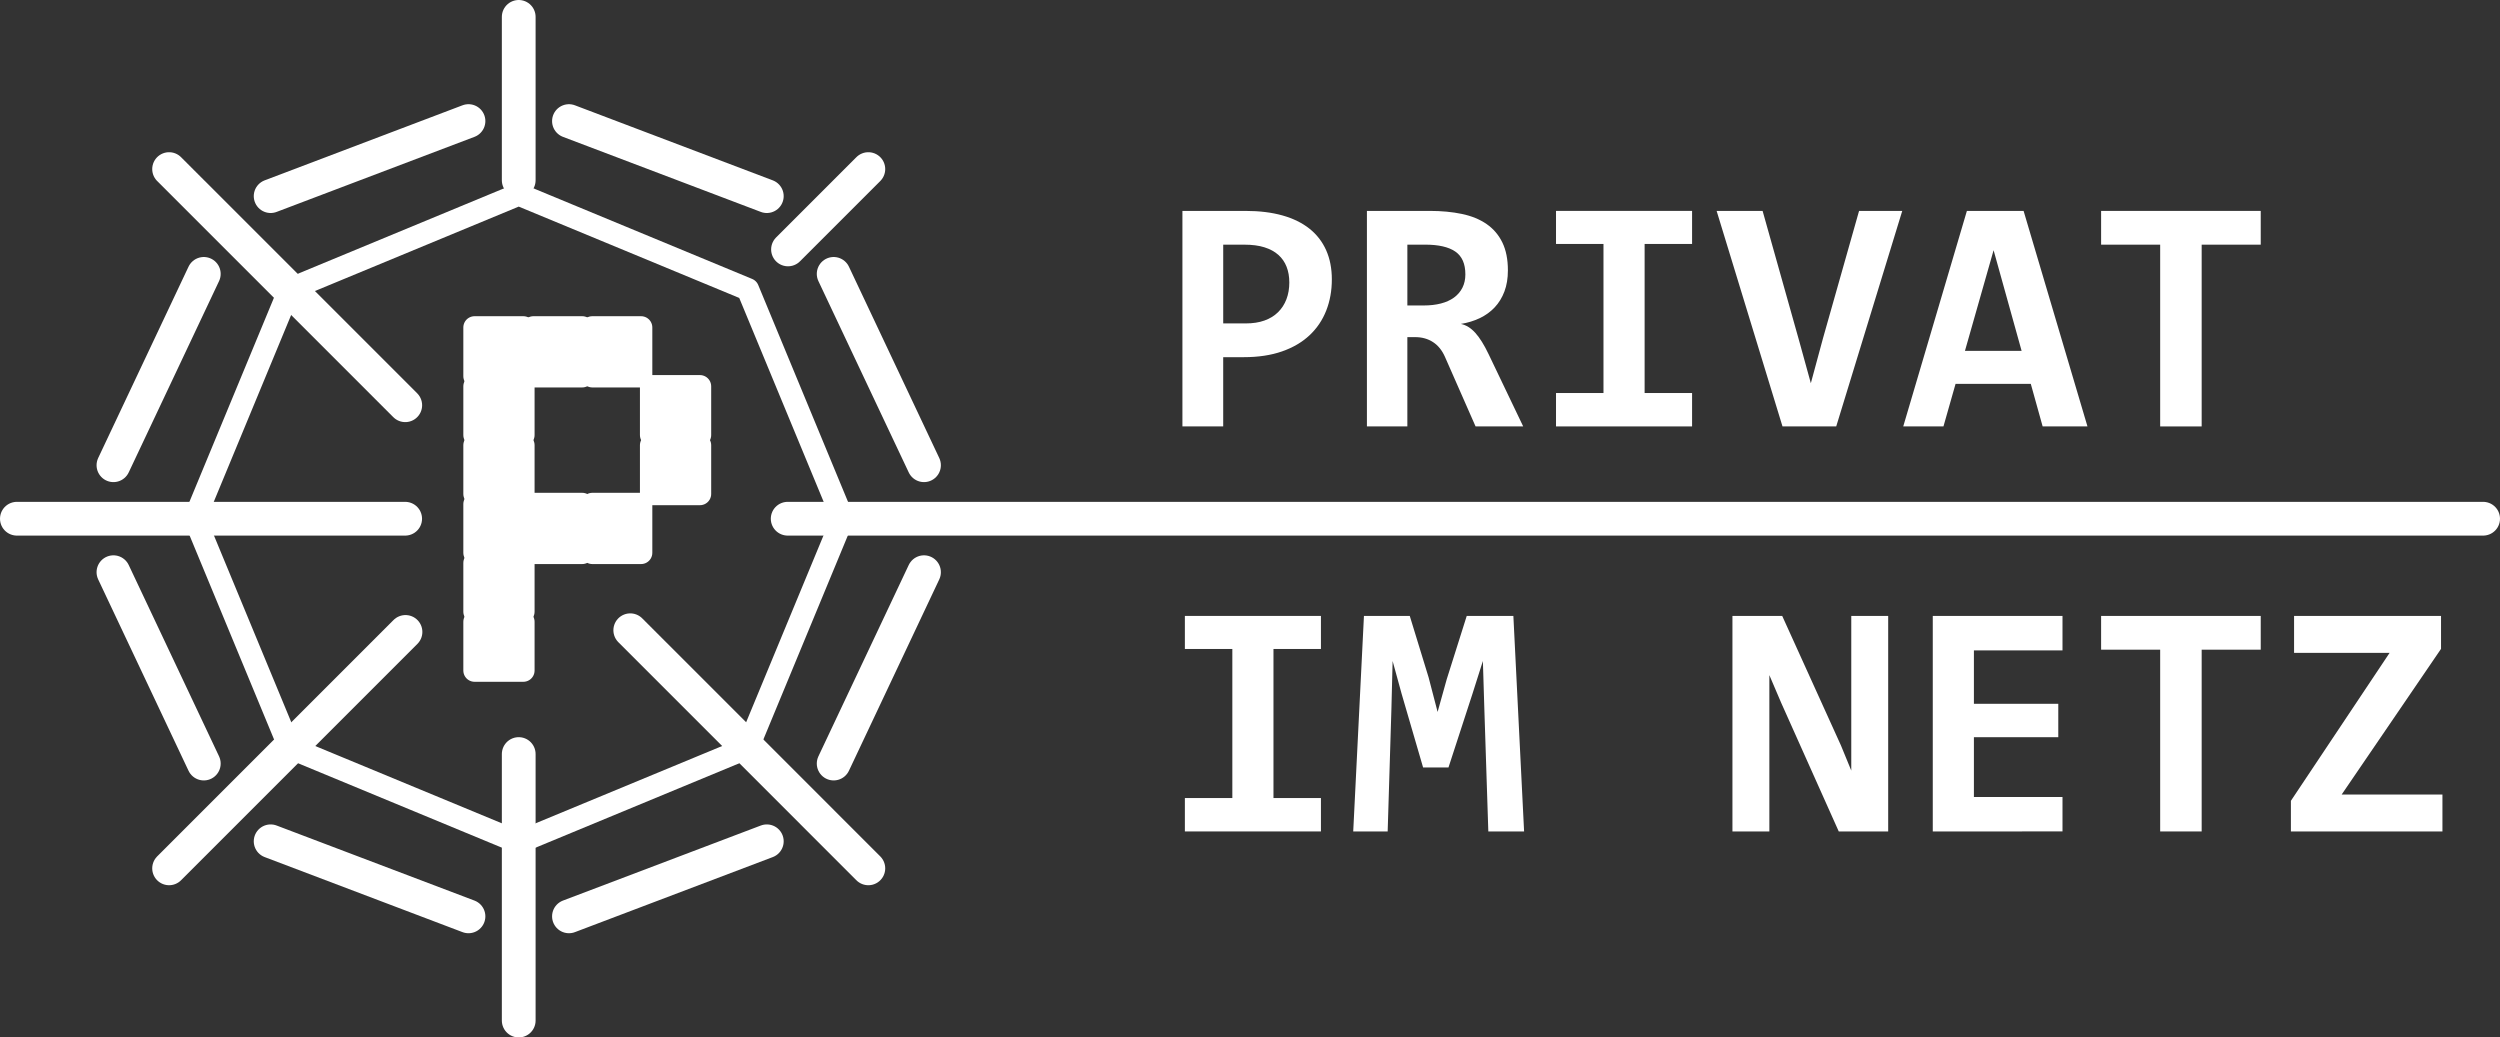 <?xml version="1.0" encoding="UTF-8" standalone="no"?>
<!-- Created with Inkscape (http://www.inkscape.org/) -->

<svg
   version="1.1"
   id="svg1"
   width="296.283"
   height="122.951"
   viewBox="0 0 296.282 122.951"
   sodipodi:docname="pin.ai"
   xmlns:inkscape="http://www.inkscape.org/namespaces/inkscape"
   xmlns:sodipodi="http://sodipodi.sourceforge.net/DTD/sodipodi-0.dtd"
   xmlns="http://www.w3.org/2000/svg"
   xmlns:svg="http://www.w3.org/2000/svg">
  <rect x="0" y="0" width="296.282" height="122.951" fill="#333333" stroke="none"/>
  <defs
     id="defs1" />
  <sodipodi:namedview
     id="namedview1"
     pagecolor="#ffffff"
     bordercolor="#666666"
     borderopacity="1.0"
     inkscape:showpageshadow="2"
     inkscape:pageopacity="0.0"
     inkscape:pagecheckerboard="0"
     inkscape:deskcolor="#d1d1d1"
     showgrid="false">
    <inkscape:page
       x="0"
       y="0"
       width="296.283"
       height="122.951"
       id="page2"
       margin="0"
       bleed="0" />
  </sodipodi:namedview>
  <g
     id="g1"
     inkscape:groupmode="layer"
     inkscape:label="1"
     transform="translate(-397.644,-192.862)">
    <path
       id="path7"
       d="m 555.484,225.987 c 0,1.329 -0.222,2.557 -0.665,3.684 -0.443,1.127 -1.101,2.101 -1.973,2.921 -0.872,0.821 -1.96,1.46 -3.262,1.915 -1.303,0.456 -2.814,0.684 -4.533,0.684 h -2.442 v 8.208 h -4.833 v -25.542 h 7.478 c 1.652,0 3.113,0.18 4.383,0.538 1.269,0.358 2.336,0.883 3.202,1.573 0.866,0.691 1.523,1.541 1.972,2.55 0.449,1.01 0.674,2.166 0.674,3.469 m -5.042,0.333 c 0,-0.676 -0.107,-1.29 -0.322,-1.842 -0.215,-0.552 -0.54,-1.023 -0.977,-1.412 -0.436,-0.389 -0.987,-0.688 -1.651,-0.896 -0.664,-0.208 -1.452,-0.312 -2.363,-0.312 h -2.52 v 9.333 h 2.677 c 0.833,0 1.569,-0.113 2.207,-0.341 0.638,-0.227 1.175,-0.555 1.611,-0.984 0.436,-0.428 0.769,-0.941 0.997,-1.539 0.228,-0.598 0.342,-1.266 0.342,-2.007 z"
       style="fill:#ffffff;fill-opacity:1;fill-rule:nonzero;stroke:none;stroke-width:1.333" />
    <path
       id="path8"
       d="m 572.518,243.399 -3.615,-8.216 c -0.34,-0.783 -0.813,-1.372 -1.417,-1.77 -0.604,-0.398 -1.316,-0.597 -2.135,-0.597 h -0.917 v 10.583 h -4.792 v -25.542 h 7.437 c 1.405,0 2.68,0.12 3.825,0.361 1.145,0.241 2.121,0.641 2.928,1.201 0.807,0.56 1.428,1.289 1.864,2.187 0.436,0.898 0.654,1.998 0.654,3.3 0,0.937 -0.137,1.77 -0.411,2.499 -0.275,0.729 -0.66,1.357 -1.156,1.885 -0.496,0.527 -1.087,0.953 -1.771,1.279 -0.684,0.325 -1.43,0.553 -2.237,0.683 0.625,0.13 1.198,0.486 1.719,1.065 0.521,0.579 1.043,1.417 1.566,2.512 l 4.102,8.568 h -5.645 m -1.208,-18.025 c 0,-1.25 -0.397,-2.149 -1.191,-2.696 -0.794,-0.547 -1.986,-0.82 -3.574,-0.82 h -2.109 v 7.208 h 1.953 c 0.742,0 1.416,-0.078 2.021,-0.234 0.605,-0.156 1.123,-0.391 1.553,-0.703 0.43,-0.313 0.762,-0.7 0.996,-1.162 0.234,-0.462 0.352,-0.993 0.352,-1.592 z"
       style="fill:#ffffff;fill-opacity:1;fill-rule:nonzero;stroke:none;stroke-width:1.333" />
    <path
       id="path9"
       d="m 582.052,221.774 v -3.917 h 16.125 v 3.917 h -5.625 v 17.667 h 5.625 v 3.958 h -16.125 v -3.958 h 5.625 v -17.667 z"
       style="fill:#ffffff;fill-opacity:1;fill-rule:nonzero;stroke:none;stroke-width:1.333" />
    <path
       id="path10"
       d="m 615.26,243.399 h -6.367 l -7.807,-25.542 h 5.449 l 4.327,15.38 1.39,5.042 1.443,-5.335 4.273,-15.087 h 5.117 z"
       style="fill:#ffffff;fill-opacity:1;fill-rule:nonzero;stroke:none;stroke-width:1.333" />
    <path
       id="path11"
       d="m 639.724,243.399 -1.404,-5.042 h -8.917 l -1.434,5.042 h -4.766 l 7.544,-25.542 h 6.719 l 7.57,25.542 h -5.312 m -5.813,-20.883 -3.394,11.925 h 6.713 z"
       style="fill:#ffffff;fill-opacity:1;fill-rule:nonzero;stroke:none;stroke-width:1.333" />
    <path
       id="path12"
       d="m 658.57,221.858 v 21.542 h -4.917 v -21.542 h -7 v -4 h 18.917 v 4 z"
       style="fill:#ffffff;fill-opacity:1;fill-rule:nonzero;stroke:none;stroke-width:1.333" />
    <path
       id="path13"
       d="m 538.067,269.774 v -3.917 h 16.125 v 3.917 h -5.625 v 17.667 h 5.625 v 3.958 h -16.125 v -3.958 h 5.625 v -17.667 z"
       style="fill:#ffffff;fill-opacity:1;fill-rule:nonzero;stroke:none;stroke-width:1.333" />
    <path
       id="path14"
       d="m 574.03,291.399 -0.469,-14.437 -0.176,-5.763 -1.235,3.891 -2.842,8.727 h -3.008 l -2.544,-8.727 -1.068,-3.891 -0.142,5.646 -0.445,14.555 h -4.082 l 1.271,-25.542 h 5.43 l 2.232,7.279 1.068,4.099 1.079,-3.865 2.373,-7.513 h 5.527 l 1.271,25.542 z"
       style="fill:#ffffff;fill-opacity:1;fill-rule:nonzero;stroke:none;stroke-width:1.333" />
    <path
       id="path15"
       d="m 615.56,291.399 -6.821,-15.242 -1.403,-3.284 v 10.591 7.935 h -4.375 v -25.542 h 5.898 l 6.957,15.341 1.228,2.99 v -11.276 -7.055 h 4.375 v 25.542 z"
       style="fill:#ffffff;fill-opacity:1;fill-rule:nonzero;stroke:none;stroke-width:1.333" />
    <path
       id="path16"
       d="m 626.703,291.399 v -25.542 h 15.375 v 4.083 h -10.5 v 6.333 h 10 v 3.958 h -10 v 7.083 h 10.5 v 4.083 z"
       style="fill:#ffffff;fill-opacity:1;fill-rule:nonzero;stroke:none;stroke-width:1.333" />
    <path
       id="path17"
       d="m 658.57,269.858 v 21.542 h -4.917 v -21.542 h -7 v -4 h 18.917 v 4 z"
       style="fill:#ffffff;fill-opacity:1;fill-rule:nonzero;stroke:none;stroke-width:1.333" />
    <path
       id="path18"
       d="m 669.146,291.399 v -3.631 l 11.698,-17.535 h -11.323 v -4.375 h 17.417 v 3.905 l -11.776,17.262 h 11.943 v 4.375 z"
       style="fill:#ffffff;fill-opacity:1;fill-rule:nonzero;stroke:none;stroke-width:1.333" />
    <path
       id="path19"
       d="m 431.965,281.459 -11.246,-27.155 11.246,-27.151 27.154,-11.249 27.154,11.247 11.245,27.155 -11.245,27.151 -27.154,11.249 z"
       style="fill:none;stroke:#ffffff;stroke-width:2.667;stroke-linecap:round;stroke-linejoin:round;stroke-miterlimit:4;stroke-dasharray:none;stroke-opacity:1" />
    <path
       id="path20"
       d="m 453.888,231.67 h 5.777 v 5.776 h -5.777 z"
       style="fill:#ffffff;fill-opacity:1;fill-rule:nonzero;stroke:#ffffff;stroke-width:2.667;stroke-linecap:butt;stroke-linejoin:round;stroke-miterlimit:4;stroke-dasharray:none;stroke-opacity:1" />
    <path
       id="path21"
       d="m 453.888,238.647 h 5.777 v 5.777 h -5.777 z"
       style="fill:#ffffff;fill-opacity:1;fill-rule:nonzero;stroke:#ffffff;stroke-width:2.667;stroke-linecap:butt;stroke-linejoin:round;stroke-miterlimit:4;stroke-dasharray:none;stroke-opacity:1" />
    <path
       id="path22"
       d="m 453.888,245.622 h 5.777 v 5.779 h -5.777 z"
       style="fill:#ffffff;fill-opacity:1;fill-rule:nonzero;stroke:#ffffff;stroke-width:2.667;stroke-linecap:butt;stroke-linejoin:round;stroke-miterlimit:4;stroke-dasharray:none;stroke-opacity:1" />
    <path
       id="path23"
       d="m 453.888,252.6 h 5.777 v 5.777 h -5.777 z"
       style="fill:#ffffff;fill-opacity:1;fill-rule:nonzero;stroke:#ffffff;stroke-width:2.667;stroke-linecap:butt;stroke-linejoin:round;stroke-miterlimit:4;stroke-dasharray:none;stroke-opacity:1" />
    <path
       id="path24"
       d="m 453.888,259.576 h 5.777 v 5.777 h -5.777 z"
       style="fill:#ffffff;fill-opacity:1;fill-rule:nonzero;stroke:#ffffff;stroke-width:2.667;stroke-linecap:butt;stroke-linejoin:round;stroke-miterlimit:4;stroke-dasharray:none;stroke-opacity:1" />
    <path
       id="path25"
       d="m 453.888,266.553 h 5.777 v 5.777 h -5.777 z"
       style="fill:#ffffff;fill-opacity:1;fill-rule:nonzero;stroke:#ffffff;stroke-width:2.667;stroke-linecap:butt;stroke-linejoin:round;stroke-miterlimit:4;stroke-dasharray:none;stroke-opacity:1" />
    <path
       id="path26"
       d="m 460.864,231.67 h 5.779 v 5.776 h -5.779 z"
       style="fill:#ffffff;fill-opacity:1;fill-rule:nonzero;stroke:#ffffff;stroke-width:2.667;stroke-linecap:butt;stroke-linejoin:round;stroke-miterlimit:4;stroke-dasharray:none;stroke-opacity:1" />
    <path
       id="path27"
       d="m 460.864,252.6 h 5.779 v 5.777 h -5.779 z"
       style="fill:#ffffff;fill-opacity:1;fill-rule:nonzero;stroke:#ffffff;stroke-width:2.667;stroke-linecap:butt;stroke-linejoin:round;stroke-miterlimit:4;stroke-dasharray:none;stroke-opacity:1" />
    <path
       id="path28"
       d="m 467.843,231.67 h 5.776 v 5.776 h -5.776 z"
       style="fill:#ffffff;fill-opacity:1;fill-rule:nonzero;stroke:#ffffff;stroke-width:2.667;stroke-linecap:butt;stroke-linejoin:round;stroke-miterlimit:4;stroke-dasharray:none;stroke-opacity:1" />
    <path
       id="path29"
       d="m 467.843,252.6 h 5.776 v 5.777 h -5.776 z"
       style="fill:#ffffff;fill-opacity:1;fill-rule:nonzero;stroke:#ffffff;stroke-width:2.667;stroke-linecap:butt;stroke-linejoin:round;stroke-miterlimit:4;stroke-dasharray:none;stroke-opacity:1" />
    <path
       id="path30"
       d="m 474.818,238.647 h 5.777 v 5.777 h -5.777 z"
       style="fill:#ffffff;fill-opacity:1;fill-rule:nonzero;stroke:#ffffff;stroke-width:2.667;stroke-linecap:butt;stroke-linejoin:round;stroke-miterlimit:4;stroke-dasharray:none;stroke-opacity:1" />
    <path
       id="path31"
       d="m 474.818,245.622 h 5.777 v 5.779 h -5.777 z"
       style="fill:#ffffff;fill-opacity:1;fill-rule:nonzero;stroke:#ffffff;stroke-width:2.667;stroke-linecap:butt;stroke-linejoin:round;stroke-miterlimit:4;stroke-dasharray:none;stroke-opacity:1" />
    <path
       id="path32"
       d="m 459.119,282.226 v 31.586"
       style="fill:none;stroke:#ffffff;stroke-width:4;stroke-linecap:round;stroke-linejoin:miter;stroke-miterlimit:4;stroke-dasharray:none;stroke-opacity:1" />
    <path
       id="path33"
       d="m 459.119,194.862 v 19.365"
       style="fill:none;stroke:#ffffff;stroke-width:4;stroke-linecap:round;stroke-linejoin:miter;stroke-miterlimit:4;stroke-dasharray:none;stroke-opacity:1" />
    <path
       id="path34"
       d="M 490.994,254.337 H 691.926"
       style="fill:none;stroke:#ffffff;stroke-width:4;stroke-linecap:round;stroke-linejoin:miter;stroke-miterlimit:4;stroke-dasharray:none;stroke-opacity:1" />
    <path
       id="path35"
       d="m 399.644,254.337 h 46.017"
       style="fill:none;stroke:#ffffff;stroke-width:4;stroke-linecap:round;stroke-linejoin:miter;stroke-miterlimit:4;stroke-dasharray:none;stroke-opacity:1" />
    <path
       id="path36"
       d="m 472.338,267.554 28.216,28.219"
       style="fill:none;stroke:#ffffff;stroke-width:4;stroke-linecap:round;stroke-linejoin:miter;stroke-miterlimit:4;stroke-dasharray:none;stroke-opacity:1" />
    <path
       id="path37"
       d="m 417.684,212.901 27.987,27.987"
       style="fill:none;stroke:#ffffff;stroke-width:4;stroke-linecap:round;stroke-linejoin:miter;stroke-miterlimit:4;stroke-dasharray:none;stroke-opacity:1" />
    <path
       id="path38"
       d="m 491.033,222.422 9.521,-9.521"
       style="fill:none;stroke:#ffffff;stroke-width:4;stroke-linecap:round;stroke-linejoin:miter;stroke-miterlimit:4;stroke-dasharray:none;stroke-opacity:1" />
    <path
       id="path39"
       d="m 417.684,295.773 28.016,-28.018"
       style="fill:none;stroke:#ffffff;stroke-width:4;stroke-linecap:round;stroke-linejoin:miter;stroke-miterlimit:4;stroke-dasharray:none;stroke-opacity:1" />
    <path
       id="path40"
       d="m 429.718,216.106 23.448,-8.895"
       style="fill:none;stroke:#ffffff;stroke-width:4;stroke-linecap:round;stroke-linejoin:miter;stroke-miterlimit:4;stroke-dasharray:none;stroke-opacity:1" />
    <path
       id="path41"
       d="m 411.088,247.998 10.708,-22.677"
       style="fill:none;stroke:#ffffff;stroke-width:4;stroke-linecap:round;stroke-linejoin:miter;stroke-miterlimit:4;stroke-dasharray:none;stroke-opacity:1" />
    <path
       id="path42"
       d="M 421.796,283.354 411.088,260.675"
       style="fill:none;stroke:#ffffff;stroke-width:4;stroke-linecap:round;stroke-linejoin:miter;stroke-miterlimit:4;stroke-dasharray:none;stroke-opacity:1" />
    <path
       id="path43"
       d="m 453.166,301.462 -23.448,-8.895"
       style="fill:none;stroke:#ffffff;stroke-width:4;stroke-linecap:round;stroke-linejoin:miter;stroke-miterlimit:4;stroke-dasharray:none;stroke-opacity:1" />
    <path
       id="path44"
       d="m 488.52,292.567 -23.448,8.895"
       style="fill:none;stroke:#ffffff;stroke-width:4;stroke-linecap:round;stroke-linejoin:miter;stroke-miterlimit:4;stroke-dasharray:none;stroke-opacity:1" />
    <path
       id="path45"
       d="m 507.15,260.675 -10.706,22.678"
       style="fill:none;stroke:#ffffff;stroke-width:4;stroke-linecap:round;stroke-linejoin:miter;stroke-miterlimit:4;stroke-dasharray:none;stroke-opacity:1" />
    <path
       id="path46"
       d="m 496.444,225.321 10.706,22.677"
       style="fill:none;stroke:#ffffff;stroke-width:4;stroke-linecap:round;stroke-linejoin:miter;stroke-miterlimit:4;stroke-dasharray:none;stroke-opacity:1" />
    <path
       id="path47"
       d="m 465.072,207.212 23.448,8.895"
       style="fill:none;stroke:#ffffff;stroke-width:4;stroke-linecap:round;stroke-linejoin:miter;stroke-miterlimit:4;stroke-dasharray:none;stroke-opacity:1" />
  </g>
</svg>

